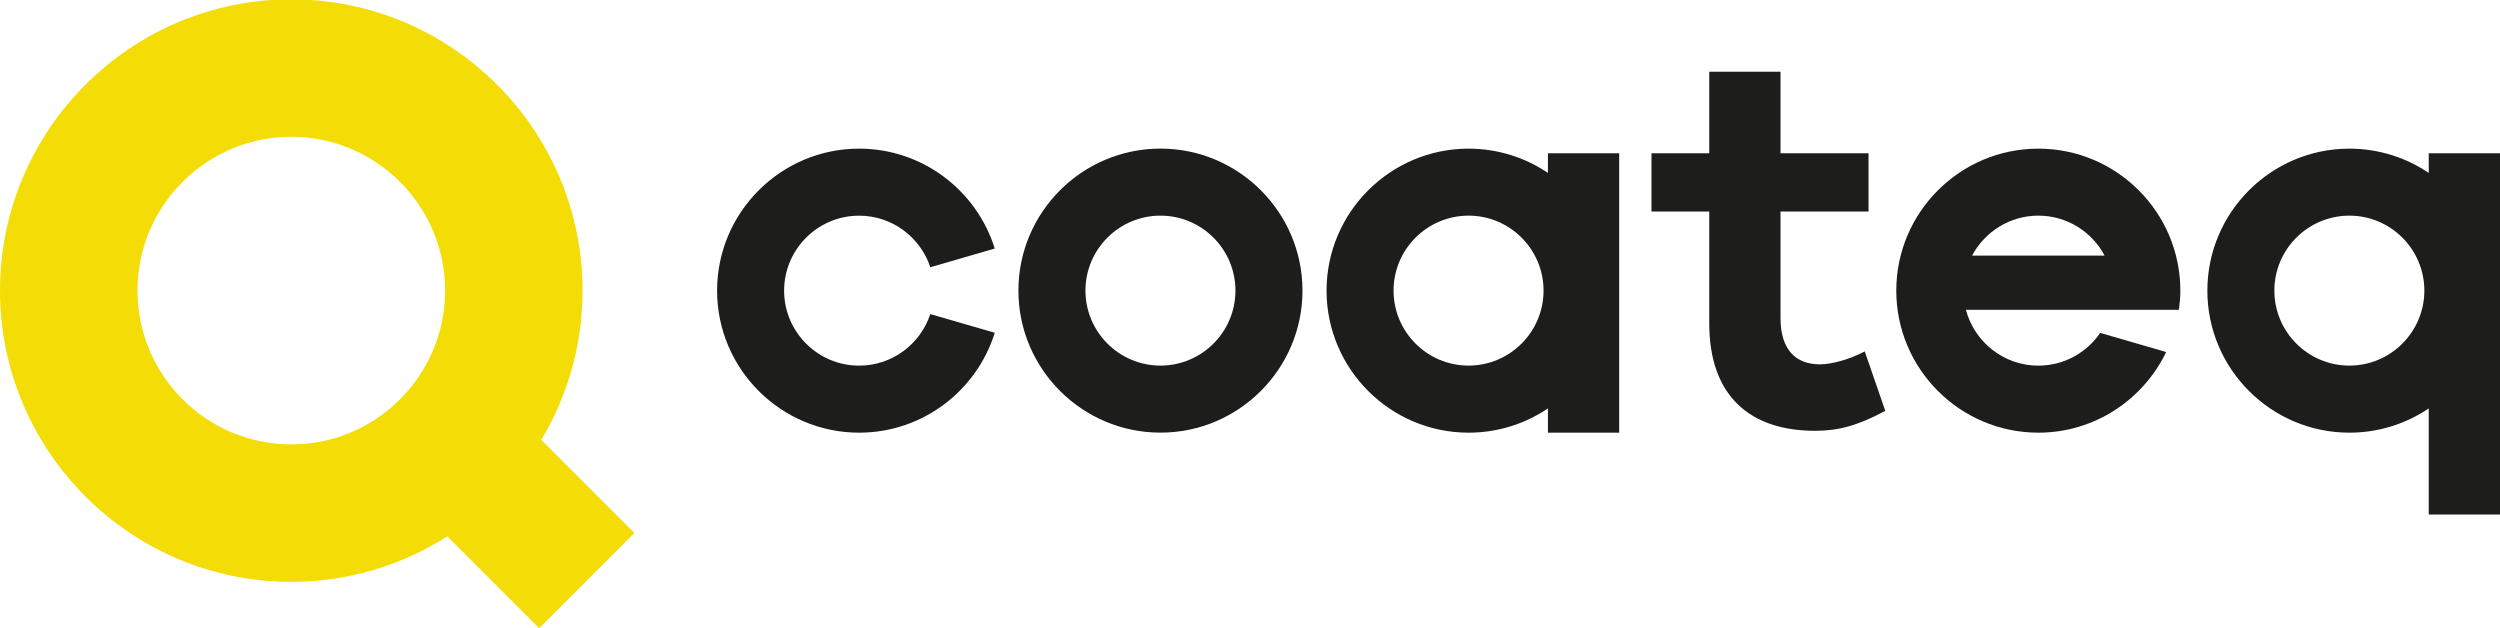 <?xml version="1.0" encoding="UTF-8"?>
<svg preserveAspectRatio="xMidYMid slice" xmlns="http://www.w3.org/2000/svg" id="Laag_1" width="239px" height="60px" viewBox="0 0 656.02 165.04">
  <defs>
    <style>
      .cls-1 {
        fill: #f4dd06;
      }

      .cls-2 {
        fill: #1d1d1b;
      }
    </style>
  </defs>
  <path class="cls-2" d="M304.51,113.7c-20.55,0-37.27-16.72-37.27-37.27s16.72-37.26,37.27-37.26,37.27,16.72,37.27,37.26-16.72,37.27-37.27,37.27ZM304.51,56.76c-10.85,0-19.68,8.83-19.68,19.67s8.83,19.68,19.68,19.68,19.68-8.83,19.68-19.68-8.83-19.67-19.68-19.67Z"></path>
  <path class="cls-2" d="M489.32,92.38c-3.69,1.98-8.5,3.4-11.76,3.4-6.23,0-10.34-3.69-10.34-12.18v-27.91h23.1v-15.3h-23.1v-21.4h-18.7v21.4h-15.16v15.3h15.16v29.33c0,19.41,11.05,28.2,27.77,28.2,5.95,0,11.05-1.27,18.42-5.24l-5.38-15.58Z"></path>
  <path class="cls-1" d="M166.47,140.05l-24.44-24.44c6.87-11.46,10.83-24.86,10.83-39.17C152.87,34.29,118.58,0,76.43,0S0,34.29,0,76.43s34.29,76.43,76.43,76.43c15.05,0,29.09-4.39,40.94-11.94l24.11,24.11,24.99-24.99ZM36.08,76.43c0-22.25,18.1-40.36,40.36-40.36s40.36,18.1,40.36,40.36-18.1,40.36-40.36,40.36-40.36-18.1-40.36-40.36Z"></path>
  <path class="cls-2" d="M406.19,40.39v5.16c-5.95-4.02-13.12-6.37-20.82-6.37-20.55,0-37.27,16.72-37.27,37.26s16.72,37.27,37.27,37.27c7.71,0,14.87-2.35,20.82-6.37v6.37h18.7V40.39h-18.7ZM385.36,96.11c-10.85,0-19.68-8.83-19.68-19.68s8.83-19.67,19.68-19.67,19.68,8.83,19.68,19.67-8.83,19.68-19.68,19.68Z"></path>
  <path class="cls-2" d="M637.32,40.39v5.16c-5.95-4.02-13.12-6.37-20.82-6.37-20.55,0-37.27,16.72-37.27,37.26s16.72,37.27,37.27,37.27c7.71,0,14.87-2.35,20.82-6.37v27.85h18.7V40.39h-18.7ZM616.49,96.11c-10.85,0-19.68-8.83-19.68-19.68s8.83-19.67,19.68-19.67,19.68,8.83,19.68,19.67-8.83,19.68-19.68,19.68Z"></path>
  <path class="cls-2" d="M244.12,82.59c-2.59,7.85-9.98,13.53-18.68,13.53-10.85,0-19.68-8.83-19.68-19.68s8.83-19.67,19.68-19.67c8.7,0,16.09,5.68,18.68,13.53l16.91-4.91c-4.72-15.17-18.89-26.21-35.59-26.21-20.55,0-37.27,16.72-37.27,37.26s16.72,37.27,37.27,37.27c16.7,0,30.87-11.04,35.59-26.21l-16.91-4.91Z"></path>
  <path class="cls-2" d="M560.97,81.47h10.79c.22-1.65.38-3.32.38-5.03,0-20.55-16.72-37.26-37.27-37.26s-37.27,16.72-37.27,37.26,16.72,37.27,37.27,37.27c14.78,0,27.53-8.67,33.55-21.16l-17.31-5.02c-3.55,5.18-9.5,8.59-16.24,8.59-9.11,0-16.77-6.23-19-14.65h45.09ZM534.88,56.76c7.53,0,14.09,4.26,17.39,10.49h-34.78c3.31-6.23,9.86-10.49,17.39-10.49Z"></path>
</svg>

